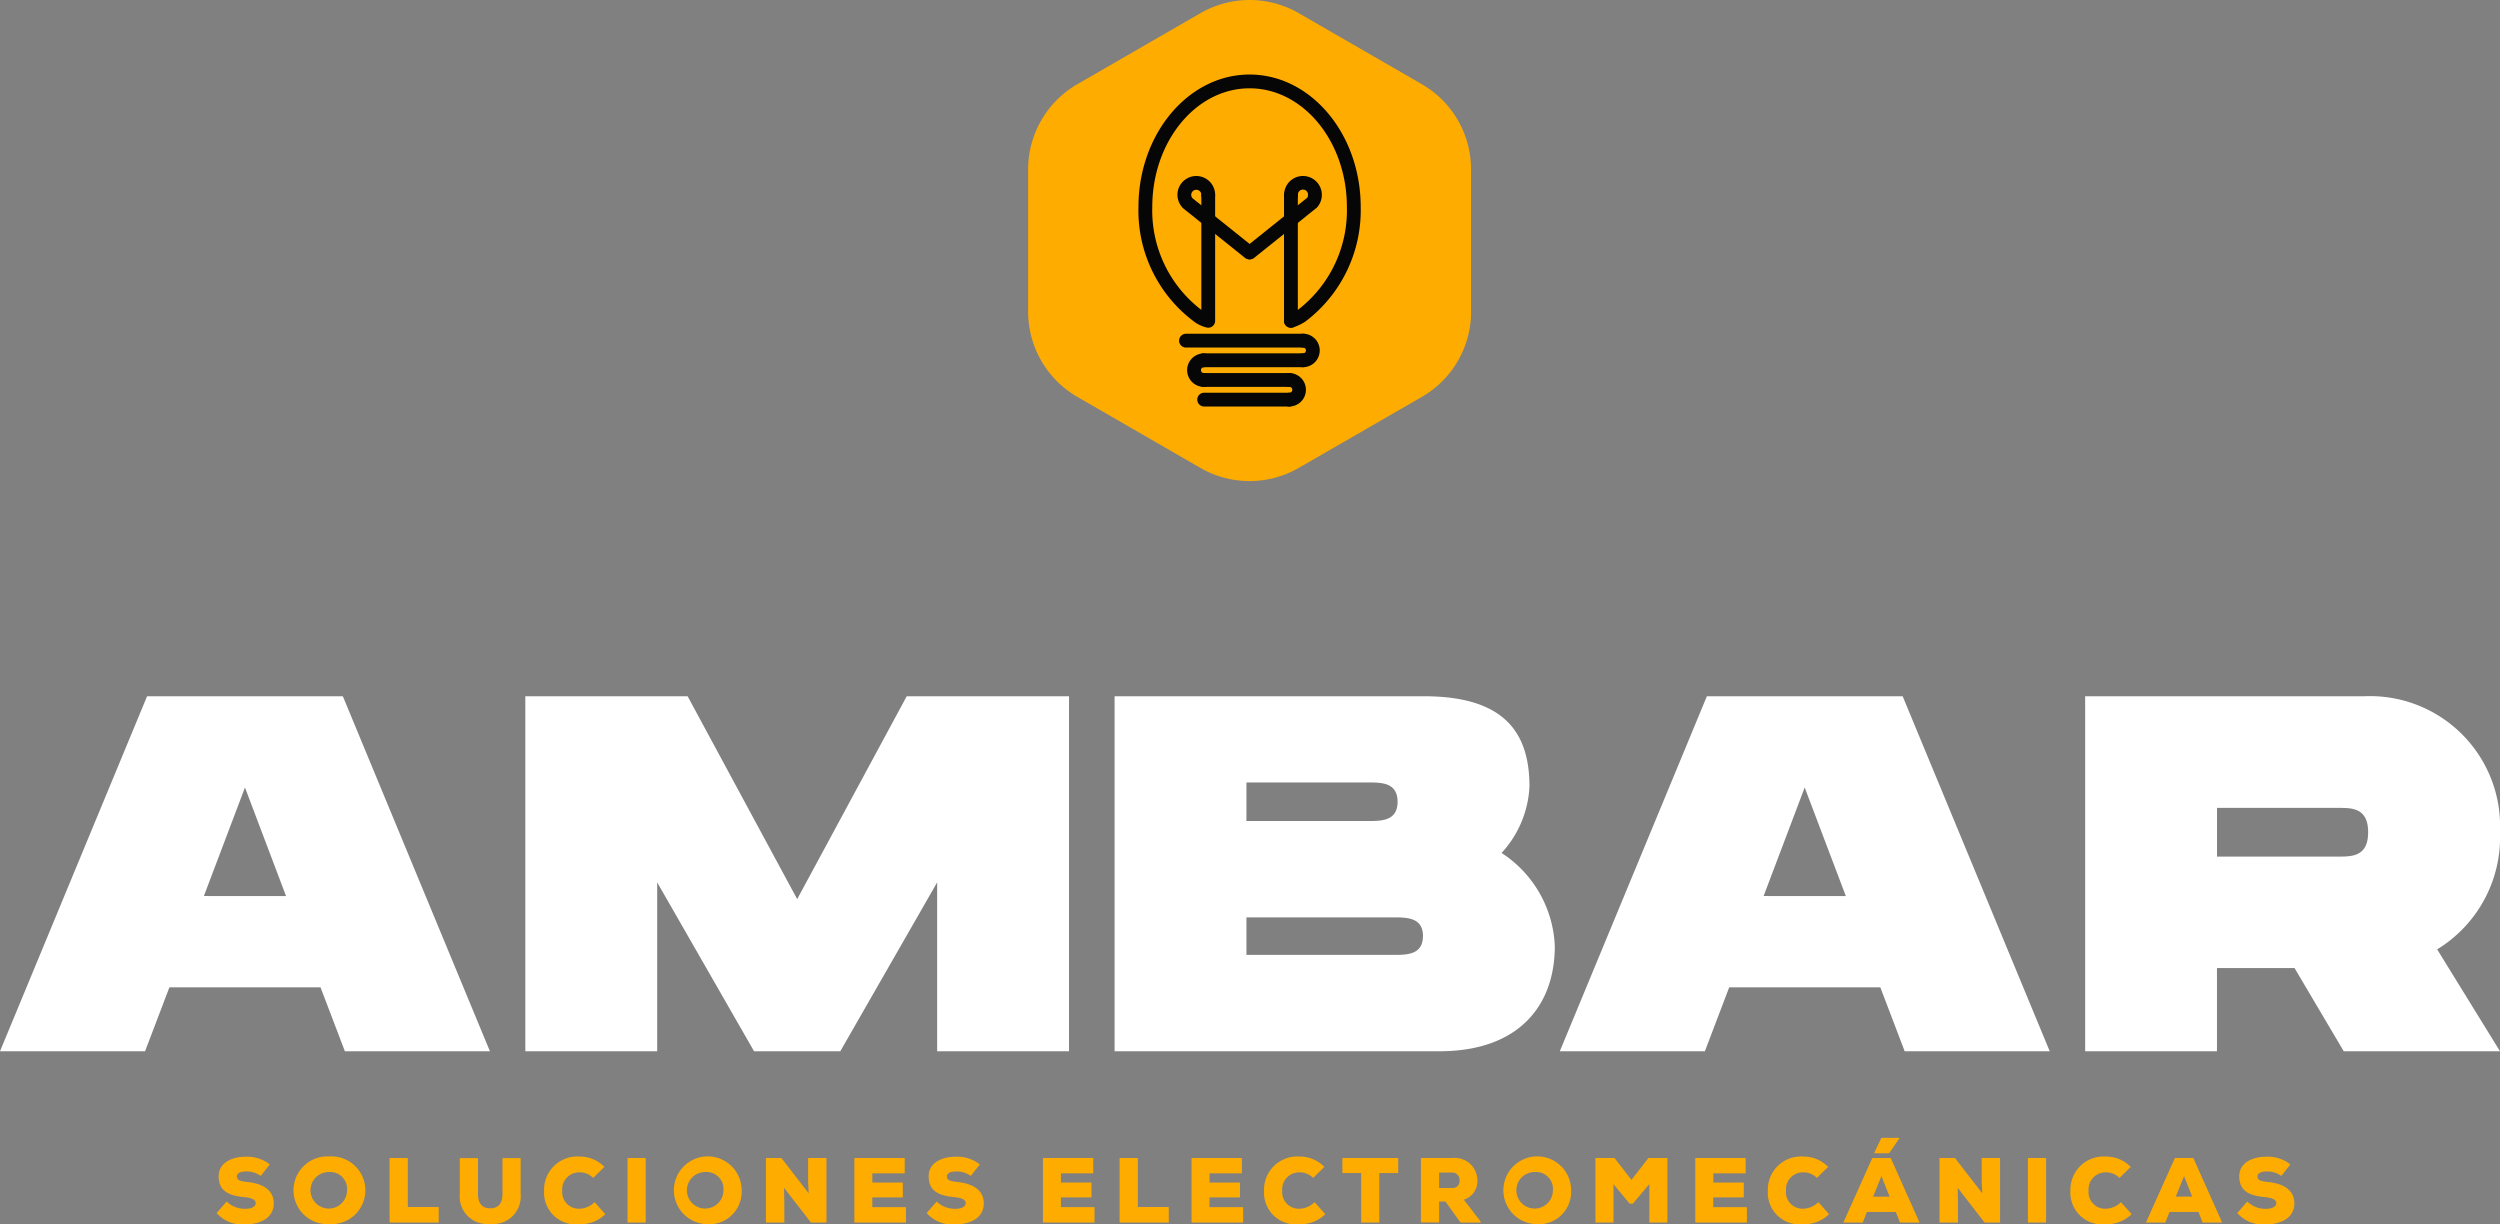 <?xml version="1.0" encoding="UTF-8"?> <svg xmlns="http://www.w3.org/2000/svg" xmlns:xlink="http://www.w3.org/1999/xlink" width="160" height="78.361" viewBox="0 0 160 78.361"><rect x="0" y="0" width="160" height="78.361" fill="#808080" stroke="none"/><defs><clipPath id="clip-path"><rect id="Rectangle_869" data-name="Rectangle 869" width="160" height="78.361" transform="translate(0 0)" fill="none"></rect></clipPath></defs><g id="Group_895" data-name="Group 895" transform="translate(0 0)"><g id="Group_894" data-name="Group 894" clip-path="url(#clip-path)"><path id="Path_1606" data-name="Path 1606" d="M94.148,19.938v-9.09A6.3,6.3,0,0,0,91,5.39L83.125.845a6.3,6.3,0,0,0-6.3,0L68.95,5.39A6.3,6.3,0,0,0,65.8,10.848v9.09A6.3,6.3,0,0,0,68.95,25.4l7.872,4.545a6.3,6.3,0,0,0,6.3,0L91,25.4a6.3,6.3,0,0,0,3.151-5.458" fill="#ffac00"></path><path id="Path_1607" data-name="Path 1607" d="M80,16.6a.442.442,0,0,1-.276-.787l3.955-3.17h0a.756.756,0,0,0,.034-.168.324.324,0,1,0-.647,0,.442.442,0,0,1-.884,0,1.208,1.208,0,1,1,2.1.811L80.271,16.5a.441.441,0,0,1-.276.1" fill="#050605"></path><path id="Path_1608" data-name="Path 1608" d="M82.619,20.973a.441.441,0,0,1-.442-.441V12.521a.442.442,0,0,1,.884,0v8.011a.441.441,0,0,1-.442.441" fill="#050605"></path><path id="Path_1609" data-name="Path 1609" d="M79.952,16.6a.439.439,0,0,1-.276-.1l-3.956-3.17a1.227,1.227,0,0,1-.365-.858,1.207,1.207,0,1,1,2.415,0,.441.441,0,0,1-.883,0,.324.324,0,1,0-.563.217l3.9,3.121a.442.442,0,0,1-.276.787" fill="#050605"></path><path id="Path_1610" data-name="Path 1610" d="M82.618,20.973a.442.442,0,0,1-.073-.878,2.967,2.967,0,0,0,.514-.259A8.022,8.022,0,0,0,86.2,13.243c0-4.186-2.794-7.591-6.228-7.591s-6.226,3.405-6.226,7.591a8.011,8.011,0,0,0,3.14,6.59V12.521a.441.441,0,0,1,.883,0v8.011a.441.441,0,0,1-.167.347.449.449,0,0,1-.376.083,2.308,2.308,0,0,1-.719-.316,8.861,8.861,0,0,1-3.646-7.4c0-4.674,3.191-8.476,7.111-8.476s7.113,3.8,7.113,8.476a8.918,8.918,0,0,1-3.546,7.336,3.125,3.125,0,0,1-.847.389.481.481,0,0,1-.075,0" fill="#050605"></path><path id="Path_1611" data-name="Path 1611" d="M83.411,22.244H75.925a.442.442,0,1,1,0-.883h7.486a.441.441,0,1,1,0,.883" fill="#050605"></path><path id="Path_1612" data-name="Path 1612" d="M83.411,23.5H77.054a.443.443,0,1,1,0-.885h6.357a.443.443,0,0,1,0,.885" fill="#050605"></path><path id="Path_1613" data-name="Path 1613" d="M82.508,24.761H77.054a.442.442,0,1,1,0-.884h5.454a.442.442,0,0,1,0,.884" fill="#050605"></path><path id="Path_1614" data-name="Path 1614" d="M83.392,23.5a.442.442,0,1,1,0-.884.187.187,0,1,0,0-.374.443.443,0,0,1,0-.885,1.071,1.071,0,1,1,0,2.143" fill="#050605"></path><path id="Path_1615" data-name="Path 1615" d="M77.048,24.761a1.071,1.071,0,0,1,0-2.143.443.443,0,0,1,0,.885.187.187,0,0,0,0,.374.442.442,0,1,1,0,.884" fill="#050605"></path><path id="Path_1616" data-name="Path 1616" d="M82.5,26.018H77.048a.443.443,0,0,1,0-.885H82.5a.443.443,0,0,1,0,.885" fill="#050605"></path><path id="Path_1617" data-name="Path 1617" d="M82.508,26.018a.443.443,0,0,1,0-.885.187.187,0,1,0,0-.373.442.442,0,1,1,0-.884,1.071,1.071,0,0,1,0,2.142" fill="#050605"></path><path id="Path_1618" data-name="Path 1618" d="M20.514,63.191H10.841l-1.557,4.09H0L9.413,44.56H21.942l9.413,22.721H22.072Zm-2.207-5.842L15.678,50.4l-2.63,6.946Z" fill="#fff"></path><path id="Path_1619" data-name="Path 1619" d="M68.417,67.281H59.978V56.472l-6.2,10.809H48.26l-6.2-10.809V67.281H33.621V44.56H44.008L51.02,57.544,58.03,44.56H68.417Z" fill="#fff"></path><path id="Path_1620" data-name="Path 1620" d="M99.507,60.562c0,3.732-2.24,6.719-7.4,6.719H71.334V44.56h19.8c5.162,0,6.752,2.337,6.752,5.777A6.752,6.752,0,0,1,96.1,54.59a7.467,7.467,0,0,1,3.408,5.972M79.772,52.545h7.791c.844,0,1.882,0,1.882-1.234s-1.038-1.233-1.882-1.233H79.772Zm11.3,7.368c0-1.2-1.039-1.2-1.882-1.2H79.772v2.4h9.414c.843,0,1.882,0,1.882-1.2" fill="#fff"></path><path id="Path_1621" data-name="Path 1621" d="M120.341,63.191h-9.673l-1.556,4.09H99.828L109.24,44.56h12.53l9.413,22.721H121.9Zm-2.207-5.842L115.5,50.4l-2.629,6.946Z" fill="#fff"></path><path id="Path_1622" data-name="Path 1622" d="M155.976,60.756,160,67.281H150l-3.148-5.323h-4.966v5.323H133.45V44.56H151.3a8.332,8.332,0,0,1,8.7,8.7,8.41,8.41,0,0,1-4.024,7.5m-14.087-5.939h7.789c.845,0,1.883,0,1.883-1.558s-1.038-1.558-1.883-1.558h-7.789Z" fill="#fff"></path><path id="Path_1623" data-name="Path 1623" d="M16.688,75.258a1.542,1.542,0,0,0-.967-.283c-.283,0-.559.089-.559.307,0,.283.276.324.683.366.82.088,1.675.419,1.675,1.368s-.885,1.339-1.811,1.345a2.2,2.2,0,0,1-1.845-.726l.642-.737a1.658,1.658,0,0,0,1.209.465c.383,0,.649-.135.649-.365,0-.206-.236-.336-.69-.378-.9-.082-1.681-.312-1.681-1.338,0-.873.856-1.251,1.728-1.251a2.354,2.354,0,0,1,1.546.49Z" fill="#ffac00"></path><path id="Path_1624" data-name="Path 1624" d="M21.084,78.342a2.168,2.168,0,1,1,0-4.328,2.168,2.168,0,1,1,0,4.328m0-3.332a1.169,1.169,0,1,0,1.126,1.167,1.075,1.075,0,0,0-1.126-1.167" fill="#ffac00"></path><path id="Path_1625" data-name="Path 1625" d="M26.1,74.114v3.137h1.977v.991H24.933V74.114Z" fill="#ffac00"></path><path id="Path_1626" data-name="Path 1626" d="M33.322,74.12v2.306a1.759,1.759,0,0,1-1.946,1.9,1.752,1.752,0,0,1-1.947-1.917V74.12h1.163v2.294c0,.648.312.92.784.92s.784-.283.784-.908V74.12Z" fill="#ffac00"></path><path id="Path_1627" data-name="Path 1627" d="M38.739,77.705a2.256,2.256,0,0,1-1.657.643,2.028,2.028,0,0,1-2.259-2.141,2.123,2.123,0,0,1,2.259-2.188,2.213,2.213,0,0,1,1.6.661l-.719.707a1.215,1.215,0,0,0-.879-.359,1.092,1.092,0,0,0-1.1,1.185,1.056,1.056,0,0,0,1.1,1.144,1.424,1.424,0,0,0,.972-.419Z" fill="#ffac00"></path><rect id="Rectangle_867" data-name="Rectangle 867" width="1.161" height="4.128" transform="translate(40.162 74.114)" fill="#ffac00"></rect><path id="Path_1628" data-name="Path 1628" d="M45.171,78.342a2.168,2.168,0,1,1,2.294-2.165,2.079,2.079,0,0,1-2.294,2.165m0-3.332A1.169,1.169,0,1,0,46.3,76.177a1.076,1.076,0,0,0-1.126-1.167" fill="#ffac00"></path><path id="Path_1629" data-name="Path 1629" d="M51.755,76.373c-.029-.5-.029-.684-.035-.843V74.114h1.174v4.128H51.9l-1.721-2.223.017.9v1.321H49.019V74.114h.991Z" fill="#ffac00"></path><path id="Path_1630" data-name="Path 1630" d="M57.98,78.242h-3.3V74.114H57.9v.979h-2.07v.59H57.78v.949H55.828v.626H57.98Z" fill="#ffac00"></path><path id="Path_1631" data-name="Path 1631" d="M62.129,75.258a1.546,1.546,0,0,0-.968-.283c-.283,0-.559.089-.559.307,0,.283.276.324.683.366.82.088,1.676.419,1.676,1.368s-.886,1.339-1.811,1.345a2.206,2.206,0,0,1-1.846-.726l.643-.737a1.655,1.655,0,0,0,1.208.465c.384,0,.65-.135.65-.365,0-.206-.237-.336-.691-.378-.9-.082-1.68-.312-1.68-1.338,0-.873.855-1.251,1.727-1.251a2.354,2.354,0,0,1,1.546.49Z" fill="#ffac00"></path><path id="Path_1632" data-name="Path 1632" d="M70.047,78.242h-3.3V74.114h3.221v.979H67.9v.59h1.952v.949H67.9v.626h2.152Z" fill="#ffac00"></path><path id="Path_1633" data-name="Path 1633" d="M72.822,74.114v3.137H74.8v.991H71.655V74.114Z" fill="#ffac00"></path><path id="Path_1634" data-name="Path 1634" d="M79.559,78.242h-3.3V74.114h3.221v.979h-2.07v.59h1.952v.949H77.407v.626h2.152Z" fill="#ffac00"></path><path id="Path_1635" data-name="Path 1635" d="M84.817,77.705a2.256,2.256,0,0,1-1.657.643A2.028,2.028,0,0,1,80.9,76.207a2.123,2.123,0,0,1,2.259-2.188,2.211,2.211,0,0,1,1.6.661l-.719.707a1.215,1.215,0,0,0-.879-.359,1.092,1.092,0,0,0-1.1,1.185,1.057,1.057,0,0,0,1.1,1.144,1.428,1.428,0,0,0,.973-.419Z" fill="#ffac00"></path><path id="Path_1636" data-name="Path 1636" d="M87.114,75.075h-1.2v-.961h3.573v.961H88.275v3.167H87.114Z" fill="#ffac00"></path><path id="Path_1637" data-name="Path 1637" d="M94.759,78.242H93.474L92.512,76.9h-.407v1.339H90.938V74.114h2.017a1.445,1.445,0,0,1,1.6,1.421,1.239,1.239,0,0,1-.872,1.244l1.073,1.392Zm-2.654-3.2v.991h.861a.432.432,0,0,0,.443-.477.466.466,0,0,0-.454-.514Z" fill="#ffac00"></path><path id="Path_1638" data-name="Path 1638" d="M98.259,78.342a2.168,2.168,0,1,1,2.294-2.165,2.079,2.079,0,0,1-2.294,2.165m0-3.332a1.169,1.169,0,1,0,1.127,1.167,1.076,1.076,0,0,0-1.127-1.167" fill="#ffac00"></path><path id="Path_1639" data-name="Path 1639" d="M105.557,75.783l-1.056,1.25h-.206l-1.032-1.244v2.453h-1.156V74.114h1.221l1.085,1.4,1.085-1.4h1.215v4.128h-1.156Z" fill="#ffac00"></path><path id="Path_1640" data-name="Path 1640" d="M111.8,78.242h-3.3V74.114h3.221v.979h-2.07v.59H111.6v.949h-1.952v.626H111.8Z" fill="#ffac00"></path><path id="Path_1641" data-name="Path 1641" d="M117.058,77.705a2.256,2.256,0,0,1-1.657.643,2.028,2.028,0,0,1-2.259-2.141,2.123,2.123,0,0,1,2.259-2.188,2.211,2.211,0,0,1,1.6.661l-.719.707a1.215,1.215,0,0,0-.879-.359,1.092,1.092,0,0,0-1.1,1.185,1.057,1.057,0,0,0,1.1,1.144,1.428,1.428,0,0,0,.973-.419Z" fill="#ffac00"></path><path id="Path_1642" data-name="Path 1642" d="M121.33,77.564h-1.845l-.272.678h-1.238l1.851-4.127h1.18l1.846,4.127H121.6Zm-.92-2.293-.531,1.314h1.056Zm1.138-2.448H120.41l-.454.949v.035h.949l.643-.937Z" fill="#ffac00"></path><path id="Path_1643" data-name="Path 1643" d="M126.866,76.373c-.03-.5-.03-.684-.036-.843V74.114h1.175v4.128h-.992l-1.722-2.223.018.9v1.321h-1.18V74.114h.991Z" fill="#ffac00"></path><rect id="Rectangle_868" data-name="Rectangle 868" width="1.162" height="4.128" transform="translate(129.787 74.114)" fill="#ffac00"></rect><path id="Path_1644" data-name="Path 1644" d="M136.423,77.705a2.256,2.256,0,0,1-1.657.643,2.028,2.028,0,0,1-2.259-2.141,2.123,2.123,0,0,1,2.259-2.188,2.211,2.211,0,0,1,1.6.661l-.719.707a1.215,1.215,0,0,0-.879-.359,1.092,1.092,0,0,0-1.1,1.185,1.057,1.057,0,0,0,1.1,1.144,1.428,1.428,0,0,0,.973-.419Z" fill="#ffac00"></path><path id="Path_1645" data-name="Path 1645" d="M140.7,77.563H138.85l-.27.679h-1.24l1.853-4.128h1.18l1.844,4.128h-1.249Zm-.92-2.293-.531,1.314H140.3Z" fill="#ffac00"></path><path id="Path_1646" data-name="Path 1646" d="M146.007,75.258a1.546,1.546,0,0,0-.968-.283c-.283,0-.559.089-.559.307,0,.283.276.324.683.366.821.088,1.676.419,1.676,1.368s-.886,1.339-1.811,1.345a2.206,2.206,0,0,1-1.846-.726l.643-.737a1.656,1.656,0,0,0,1.208.465c.384,0,.65-.135.65-.365,0-.206-.237-.336-.691-.378-.9-.082-1.68-.312-1.68-1.338,0-.873.855-1.251,1.727-1.251a2.345,2.345,0,0,1,1.545.49Z" fill="#ffac00"></path></g></g></svg> 